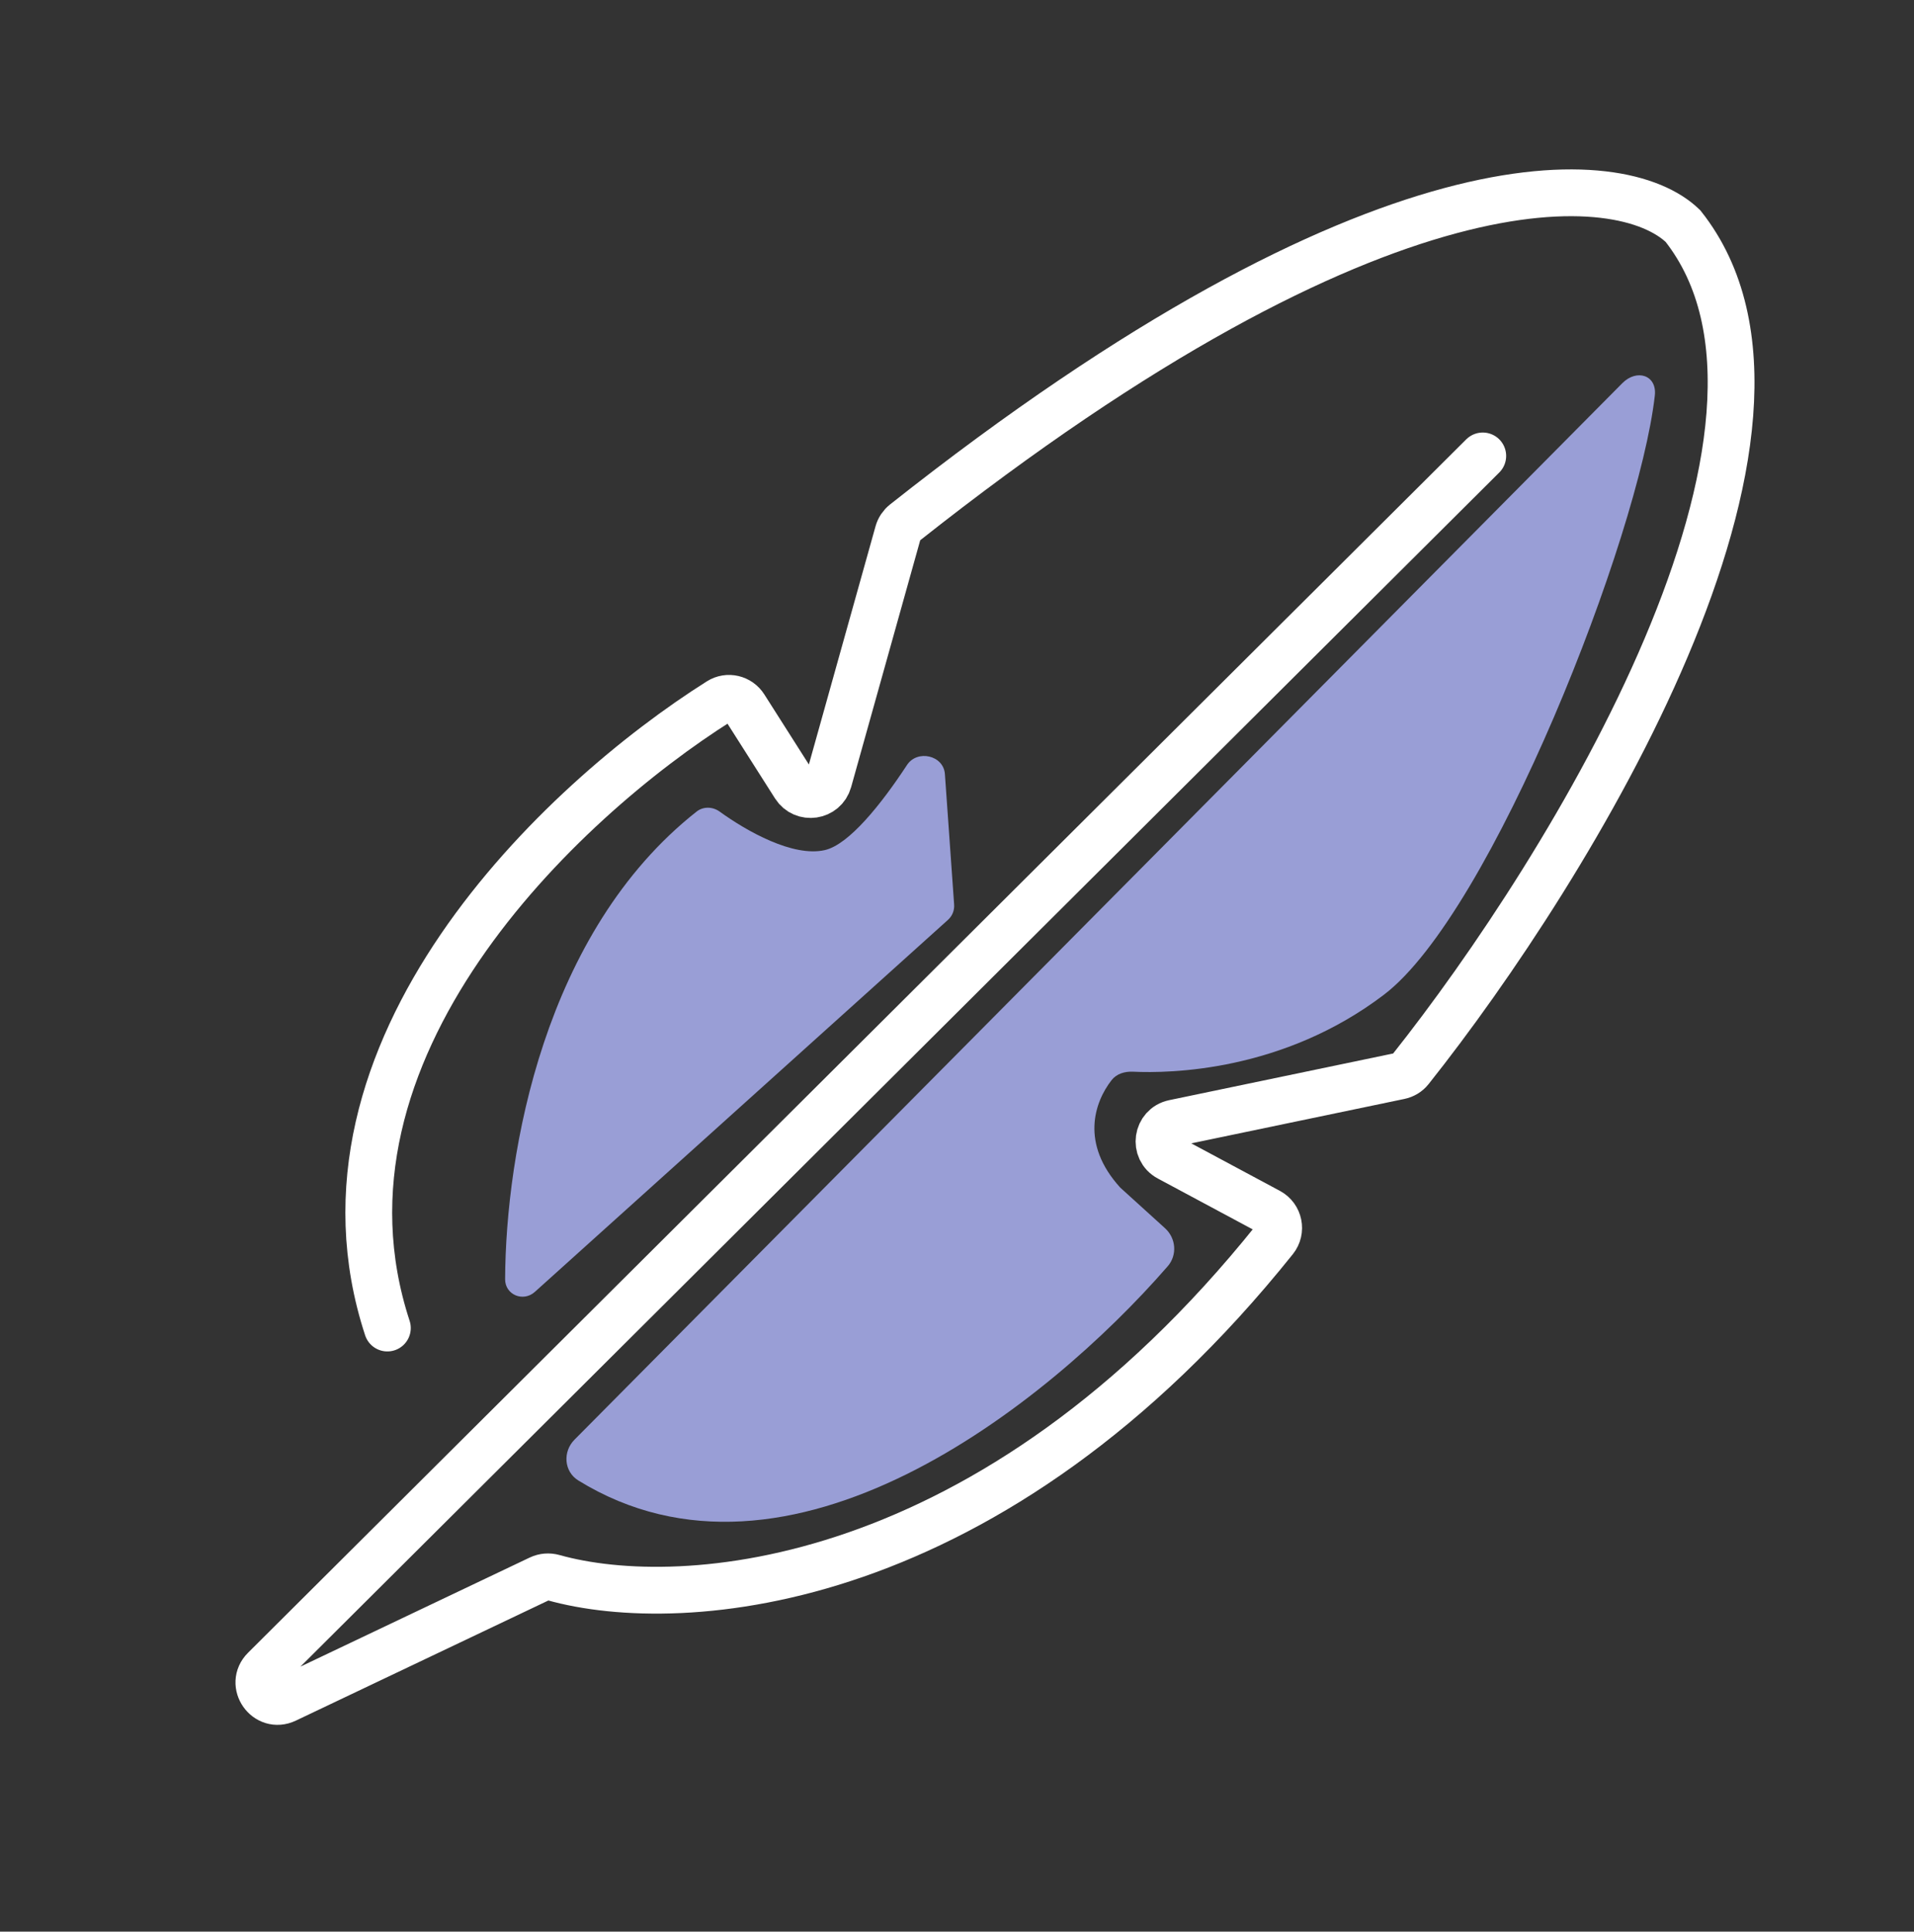 <svg width="333" height="336" viewBox="0 0 333 336" fill="none" xmlns="http://www.w3.org/2000/svg">
<rect x="0" y="0" width="333" height="336" fill="#333333" stroke="none"/>
<path d="M257.972 79.307L46.024 290.375C43.43 292.958 46.414 297.195 49.72 295.622L93.907 274.607C94.648 274.255 95.473 274.194 96.263 274.415C118.566 280.673 172.481 277.107 221.756 215.61C223.016 214.038 222.541 211.691 220.765 210.739L203.364 201.413C200.684 199.977 201.261 195.976 204.238 195.356L243.507 187.172C244.247 187.017 244.895 186.632 245.365 186.04C273.137 151.098 320.44 74.291 292.808 39.332C282.256 29.116 240.427 25.213 157.379 90.939C156.841 91.364 156.436 91.963 156.252 92.623L144.158 135.831C143.399 138.544 139.787 139.078 138.275 136.701L129.543 122.974C128.598 121.489 126.644 121.019 125.155 121.958C97.704 139.264 51.533 182.609 67.395 231.008" stroke="white" stroke-width="8.14" stroke-linecap="round"/>
<path d="M121.203 141.165C94.617 162.108 87.985 200.512 87.88 222.509C87.867 225.228 91.034 226.537 93.055 224.718L164.932 160.004C165.678 159.333 166.072 158.355 166.001 157.354L164.394 134.638C164.163 131.376 159.595 130.336 157.8 133.069C153.306 139.912 147.703 146.916 143.496 147.872C137.968 149.129 129.934 144.594 125.203 141.173C124.003 140.305 122.366 140.249 121.203 141.165Z" fill="#999ED6"/>
<path d="M282.257 66.651L99.949 250.429C97.878 252.517 98.113 255.978 100.616 257.521C137.213 280.076 182.044 244.534 203.151 220.273C204.854 218.316 204.612 215.384 202.69 213.641L194.907 206.584C187.927 198.925 190.408 191.714 193.398 187.883C194.268 186.768 195.703 186.351 197.116 186.418C203.598 186.724 223.212 186.379 240.769 173.036C259.559 158.757 285.156 93.288 287.908 68.802C288.307 65.253 284.772 64.115 282.257 66.651Z" fill="#999ED6"/>
</svg>

